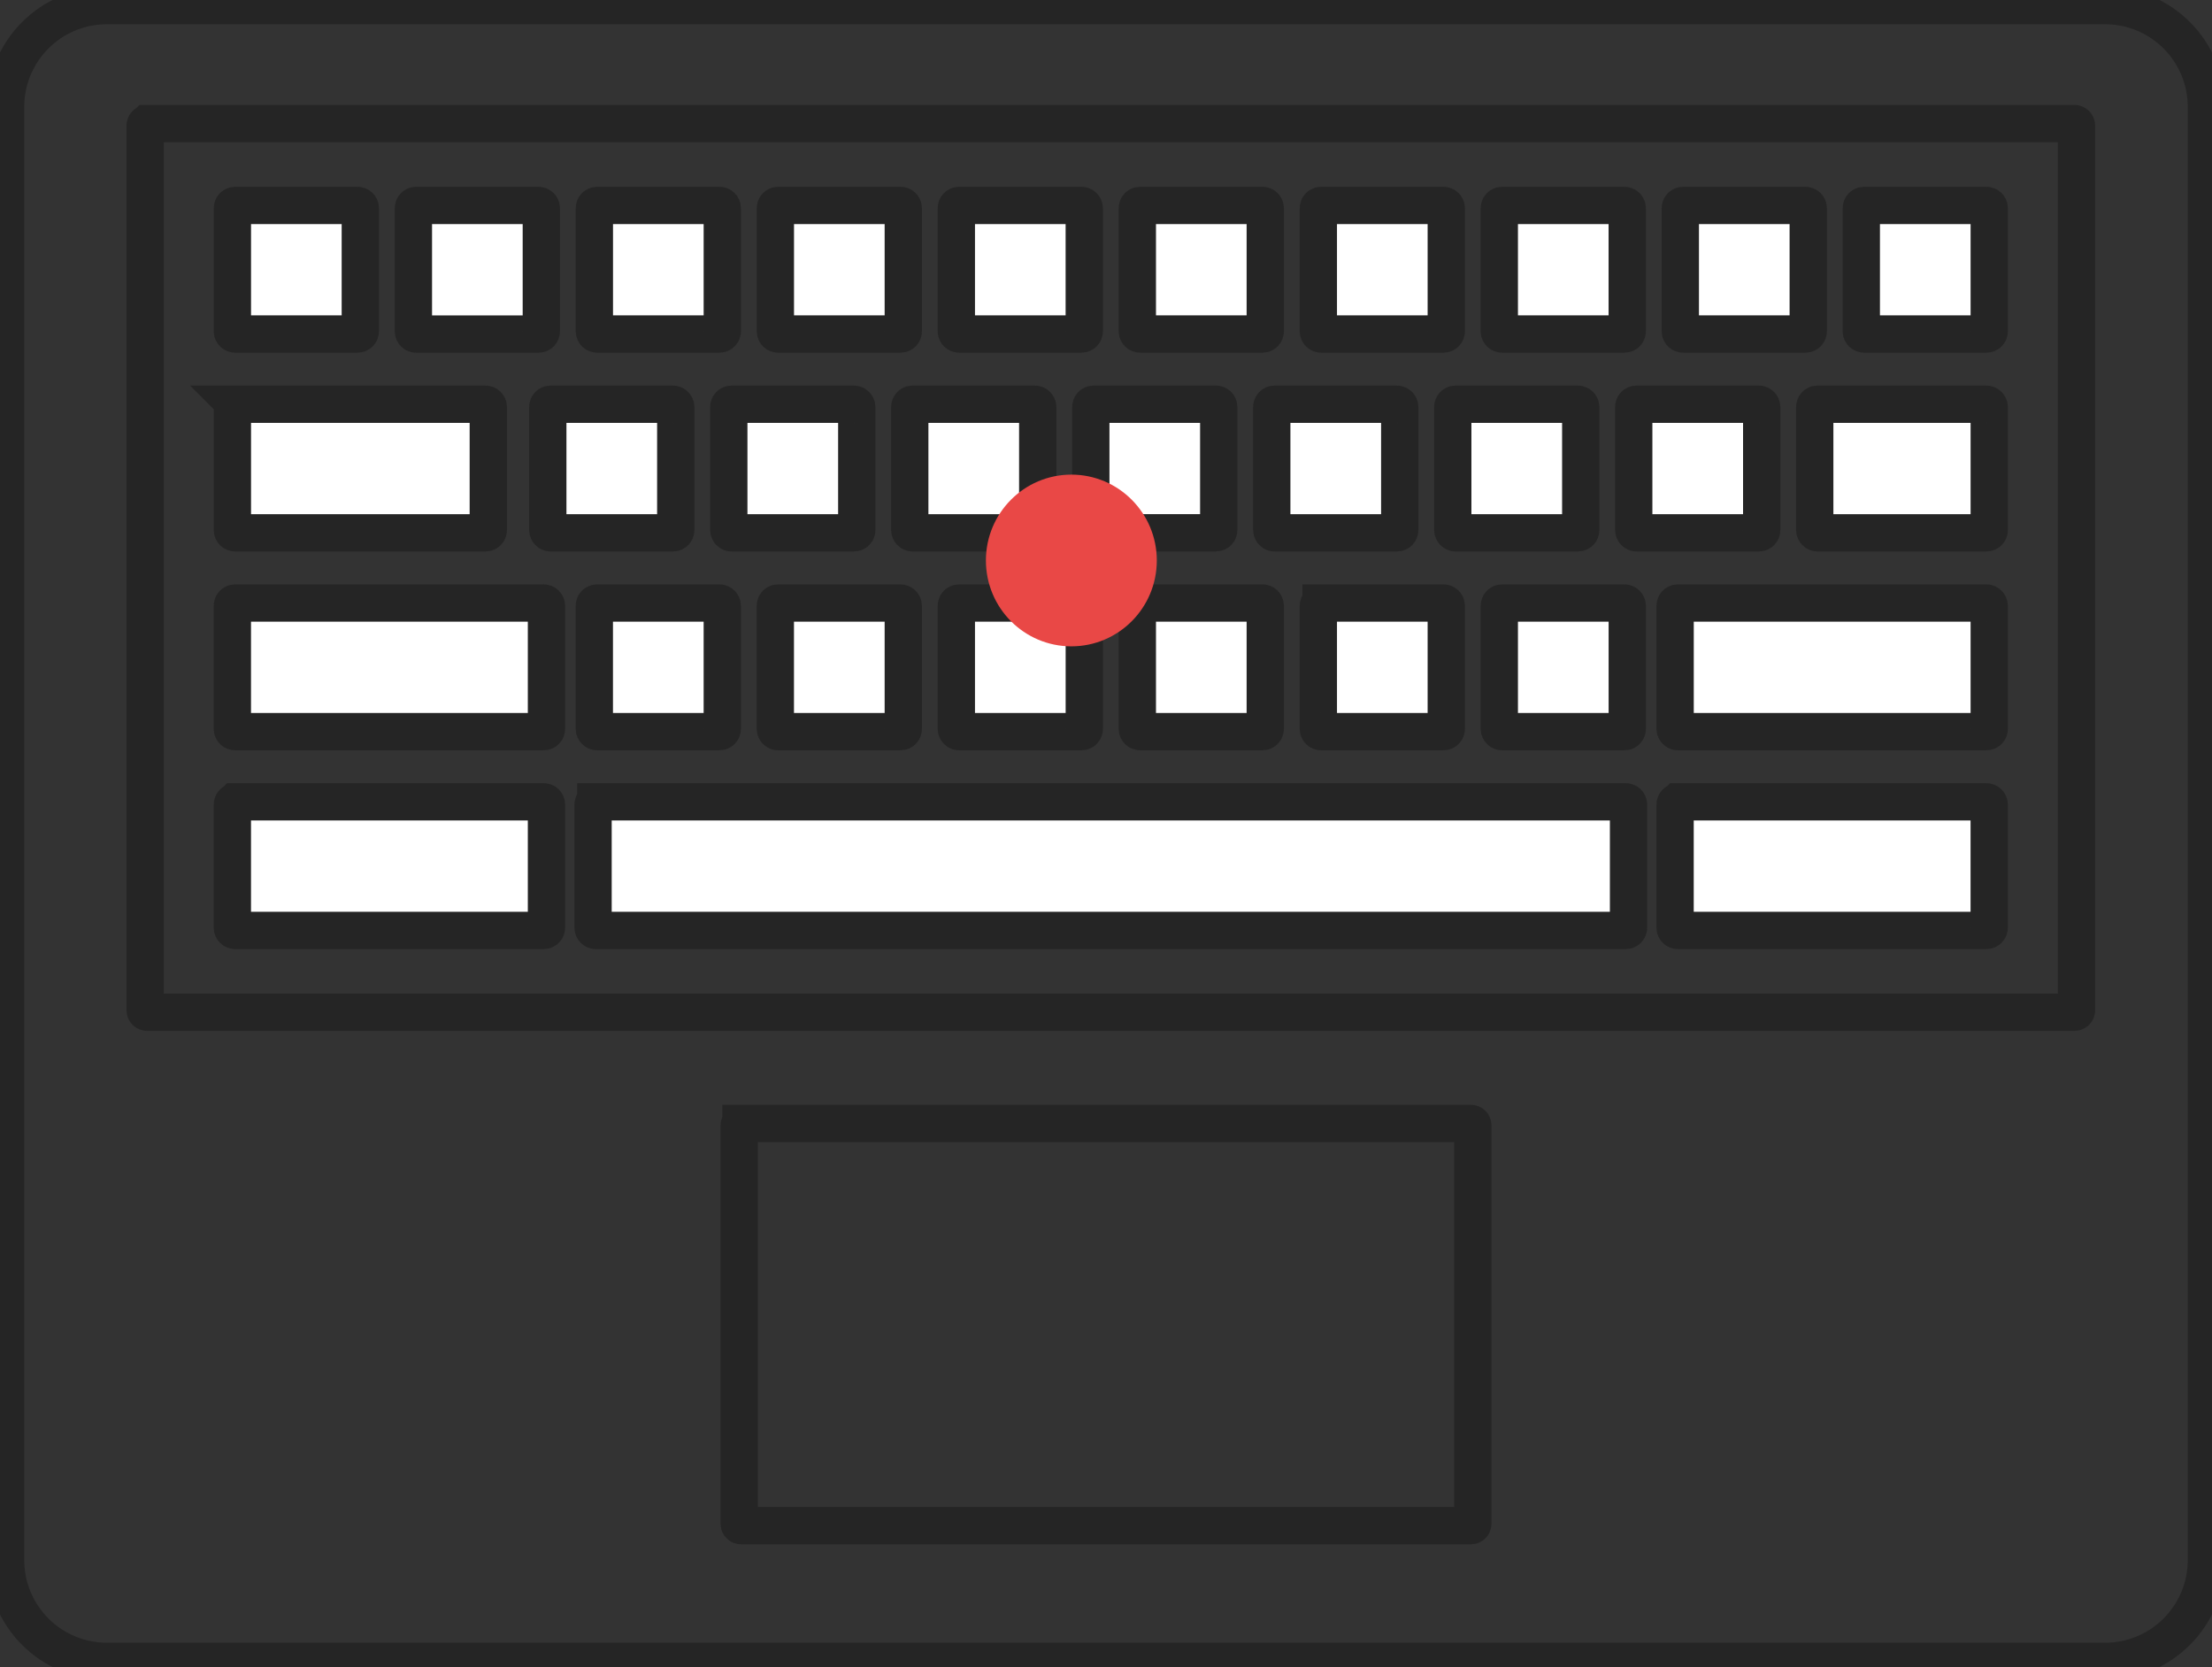 <?xml version="1.0" encoding="UTF-8"?><svg id="a" xmlns="http://www.w3.org/2000/svg" viewBox="0 0 592.83 446.75"><rect x="0" y="0" width="592.83" height="446.75" fill="#333333" stroke="none"/><defs><style>.b{fill:#fff;}.b,.c{stroke:#252525;stroke-miterlimit:10;stroke-width:10px;}.c{fill:none;}.d{fill:#e94846;}</style></defs><g><path class="c" d="M198.59,301.09h195.65c.27,0,.48,.22,.48,.48v106.82c0,.27-.22,.48-.48,.48H198.59c-.27,0-.48-.22-.48-.48v-106.81c0-.27,.22-.48,.48-.48Z"/><path class="c" d="M28.64,1.5H564.19c14.98,0,27.14,12.16,27.14,27.14V418.11c0,14.98-12.16,27.14-27.14,27.14H28.64c-14.98,0-27.14-12.16-27.14-27.14V28.64C1.5,13.66,13.66,1.5,28.64,1.5Z"/><path class="c" d="M39.46,33.12H555.95c.31,0,.57,.26,.57,.57v237.03c0,.32-.26,.57-.57,.57H39.46c-.32,0-.57-.26-.57-.57V33.69c0-.32,.26-.57,.57-.57Z"/><g><path class="b" d="M63.02,55.06h32.81c.41,0,.74,.33,.74,.74v32.98c0,.41-.33,.74-.74,.74H63.02c-.41,0-.74-.33-.74-.74V55.8c0-.41,.33-.74,.74-.74Z"/><path class="b" d="M111.52,55.06h32.81c.41,0,.75,.33,.75,.75v32.98c0,.41-.33,.74-.74,.74h-32.81c-.41,0-.74-.33-.74-.74V55.8c0-.41,.33-.74,.74-.74Z"/><path class="b" d="M160.03,55.06h32.81c.41,0,.74,.33,.74,.74v32.98c0,.41-.33,.74-.74,.74h-32.81c-.41,0-.74-.33-.74-.74V55.8c0-.41,.33-.74,.74-.74Z"/><path class="b" d="M208.54,55.06h32.81c.41,0,.74,.33,.74,.74v32.98c0,.41-.33,.74-.74,.74h-32.81c-.41,0-.74-.33-.74-.74V55.81c0-.41,.33-.75,.75-.75Z"/><path class="b" d="M257.04,55.06h32.81c.41,0,.74,.33,.74,.74v32.98c0,.41-.33,.74-.74,.74h-32.81c-.41,0-.74-.33-.74-.74V55.8c0-.41,.33-.74,.74-.74Z"/><path class="b" d="M305.55,55.06h32.81c.41,0,.74,.33,.74,.74v32.98c0,.41-.33,.74-.74,.74h-32.81c-.41,0-.74-.33-.74-.74V55.8c0-.41,.33-.74,.74-.74Z"/><path class="b" d="M354.06,55.06h32.81c.41,0,.74,.33,.74,.74v32.98c0,.41-.33,.74-.74,.74h-32.81c-.41,0-.74-.33-.74-.74V55.8c0-.41,.33-.74,.74-.74Z"/><path class="b" d="M402.56,55.06h32.81c.41,0,.74,.33,.74,.74v32.98c0,.41-.33,.74-.74,.74h-32.81c-.41,0-.74-.33-.74-.74V55.8c0-.41,.33-.74,.74-.74Z"/><path class="b" d="M451.07,55.06h32.81c.41,0,.74,.33,.74,.74v32.98c0,.41-.33,.74-.74,.74h-32.81c-.41,0-.74-.33-.74-.74V55.8c0-.41,.33-.74,.74-.74Z"/><path class="b" d="M499.58,55.06h32.81c.41,0,.74,.33,.74,.74v32.98c0,.41-.33,.74-.74,.74h-32.81c-.41,0-.74-.33-.74-.74V55.8c0-.41,.33-.74,.74-.74Z"/><path class="b" d="M63.01,108.33h67.11c.41,0,.75,.33,.75,.75v32.98c0,.41-.33,.74-.74,.74H63.02c-.41,0-.74-.33-.74-.74v-32.98c0-.41,.33-.74,.74-.74Z"/><rect class="b" x="146.81" y="108.33" width="34.3" height="34.47" rx=".74" ry=".74"/><rect class="b" x="195.32" y="108.33" width="34.3" height="34.47" rx=".74" ry=".74"/><rect class="b" x="243.82" y="108.33" width="34.3" height="34.47" rx=".74" ry=".74"/><path class="b" d="M293.08,108.33h32.81c.41,0,.74,.33,.74,.74v32.98c0,.41-.33,.74-.74,.74h-32.81c-.41,0-.74-.33-.74-.74v-32.98c0-.41,.33-.74,.74-.74Z"/><rect class="b" x="340.84" y="108.33" width="34.3" height="34.47" rx=".74" ry=".74"/><rect class="b" x="389.35" y="108.33" width="34.3" height="34.47" rx=".74" ry=".74"/><rect class="b" x="437.85" y="108.33" width="34.3" height="34.47" rx=".74" ry=".74"/><rect class="b" x="486.36" y="108.33" width="46.77" height="34.47" rx=".74" ry=".74"/><path class="b" d="M63.01,161.61h82.7c.41,0,.75,.33,.75,.75v32.98c0,.41-.33,.74-.74,.74H63.01c-.41,0-.74-.33-.74-.74v-32.99c0-.41,.33-.74,.74-.74Z"/><rect class="b" x="159.28" y="161.61" width="34.3" height="34.47" rx=".74" ry=".74"/><rect class="b" x="207.79" y="161.61" width="34.3" height="34.47" rx=".74" ry=".74"/><rect class="b" x="256.3" y="161.61" width="34.3" height="34.47" rx=".74" ry=".74"/><path class="b" d="M305.55,161.61h32.81c.41,0,.74,.33,.74,.74v32.99c0,.41-.33,.74-.74,.74h-32.81c-.41,0-.74-.33-.74-.74v-32.99c0-.41,.33-.74,.74-.74Z"/><path class="b" d="M354.06,161.61h32.81c.41,0,.74,.33,.74,.74v32.99c0,.41-.33,.74-.74,.74h-32.81c-.41,0-.74-.33-.74-.74v-32.98c0-.41,.33-.74,.74-.74Z"/><rect class="b" x="401.82" y="161.61" width="34.3" height="34.47" rx=".74" ry=".74"/><rect class="b" x="448.94" y="161.61" width="84.19" height="34.47" rx=".74" ry=".74"/><path class="b" d="M63.02,214.89h82.7c.41,0,.74,.33,.74,.74v32.98c0,.41-.33,.75-.75,.75H63.01c-.41,0-.74-.33-.74-.74v-32.98c0-.41,.33-.74,.74-.74Z"/><path class="b" d="M159.68,214.89H435.72c.41,0,.74,.33,.74,.74v32.98c0,.41-.33,.75-.75,.75H159.68c-.41,0-.74-.33-.74-.74v-32.98c0-.41,.33-.74,.74-.74Z"/><path class="b" d="M449.68,214.89h82.7c.41,0,.74,.33,.74,.74v32.98c0,.41-.33,.75-.75,.75h-82.7c-.41,0-.74-.33-.74-.74v-32.98c0-.41,.33-.74,.74-.74Z"/></g></g><ellipse class="d" cx="287.13" cy="150.21" rx="22.9" ry="23.01"/></svg>